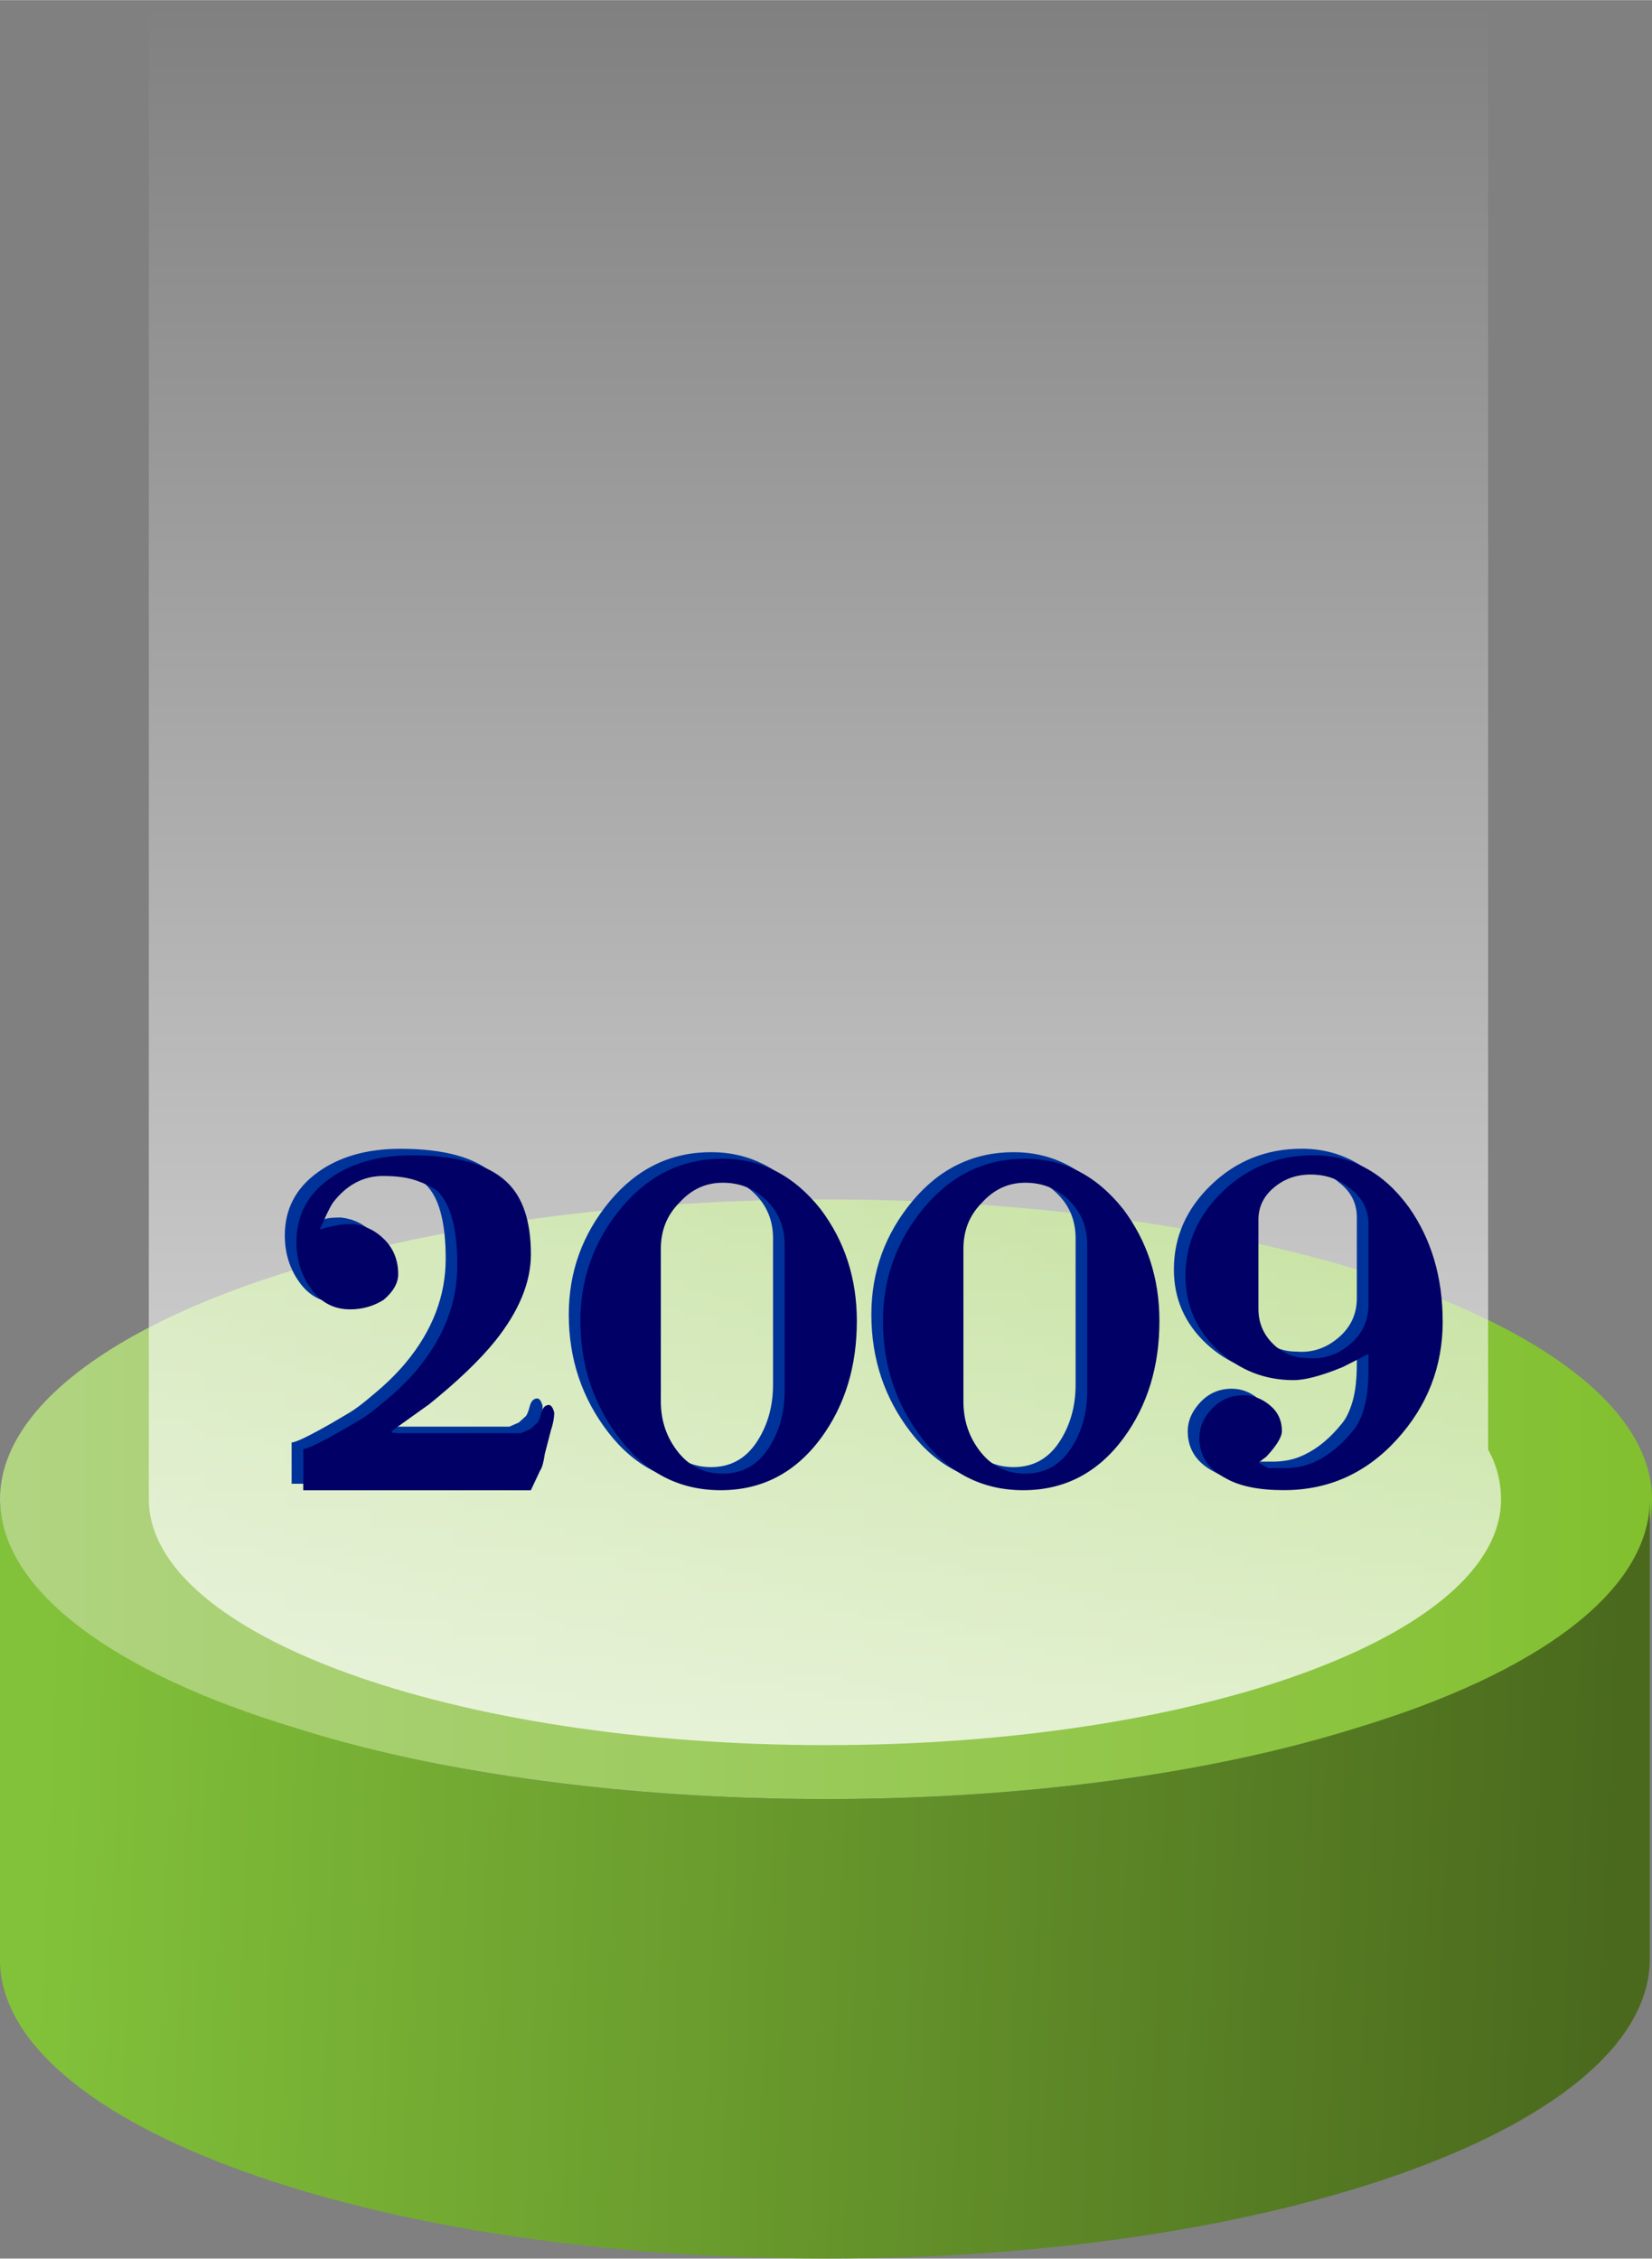 <?xml version="1.0" encoding="UTF-8"?>
<!DOCTYPE svg PUBLIC "-//W3C//DTD SVG 1.1//EN" "http://www.w3.org/Graphics/SVG/1.1/DTD/svg11.dtd">
<!-- Creator: CorelDRAW 2020 (64-Bit) -->
<svg xmlns="http://www.w3.org/2000/svg" xml:space="preserve" width="0.297in" height="0.406in" version="1.1" style="shape-rendering:geometricPrecision; text-rendering:geometricPrecision; image-rendering:optimizeQuality; fill-rule:evenodd; clip-rule:evenodd"
viewBox="0 0 347.08 474.41"
 xmlns:xlink="http://www.w3.org/1999/xlink"
 xmlns:xodm="http://www.corel.com/coreldraw/odm/2003">
 <rect x="0" y="0" width="347.08" height="474.41" fill="#808080" stroke="none"/>
 <defs>
  <style type="text/css">
   <![CDATA[
    .fil4 {fill:#000066;fill-rule:nonzero}
    .fil3 {fill:#003399;fill-rule:nonzero}
    .fil1 {fill:url(#id0)}
    .fil0 {fill:url(#id1)}
    .fil2 {fill:url(#id2)}
   ]]>
  </style>
  <linearGradient id="id0" gradientUnits="userSpaceOnUse" x1="173.08" y1="366.11" x2="173.08" y2="-0.45">
   <stop offset="0" style="stop-opacity:0.749; stop-color:white"/>
   <stop offset="1" style="stop-opacity:0; stop-color:white"/>
  </linearGradient>
  <linearGradient id="id1" gradientUnits="userSpaceOnUse" x1="346.62" y1="314.46" x2="-0.46" y2="314.46">
   <stop offset="0" style="stop-opacity:1; stop-color:#82C02F"/>
   <stop offset="1" style="stop-opacity:1; stop-color:#B1D482"/>
  </linearGradient>
  <linearGradient id="id2" gradientUnits="userSpaceOnUse" x1="338.92" y1="401" x2="7.24" y2="387.4">
   <stop offset="0" style="stop-opacity:1; stop-color:#4A691D"/>
   <stop offset="1" style="stop-opacity:1; stop-color:#82C23A"/>
  </linearGradient>
 </defs>
 <g id="Layer_x0020_1">
  <ellipse class="fil0" cx="173.54" cy="314.91" rx="173.54" ry="62.98"/>
  <path class="fil1" d="M312.64 304.49c1.81,3.17 2.72,6.8 2.72,10.42 0,28.55 -63.44,51.65 -141.82,51.65 -78.39,0 -142.27,-23.11 -142.27,-51.65l0 -314.91 281.38 0 0 304.48 0 0z"/>
  <path class="fil2" d="M346.62 411.42l0 -96.51c0,19.48 -24.02,36.7 -61.62,48.03 -30.36,9.51 -69.32,14.95 -111.46,14.95 -42.59,0 -81.56,-5.44 -111.46,-14.95 -37.61,-11.33 -61.62,-28.55 -62.08,-47.58l0 95.61 0 0.46 0 0.46c0.46,34.43 77.93,62.53 173.54,62.53 95.61,0 173.08,-28.09 173.08,-62.98l0 -0z"/>
  <g id="_1826807324032">
   <path class="fil3" d="M112.85 293.73c0.48,0 0.87,0.53 1.15,1.59 0,1.15 -0.24,2.41 -0.7,3.76l-1.27 4.91c-0.27,1.83 -0.6,2.99 -0.97,3.47l-1.97 4.19 -47.82 0 0 -8.67c0.87,0 3.66,-1.35 8.38,-4.04 1.16,-0.68 2.39,-1.4 3.69,-2.17 1.3,-0.77 2.96,-2.02 4.98,-3.76 2.7,-2.22 5.01,-4.48 6.94,-6.79 5.59,-6.74 8.38,-14.01 8.38,-21.82 0,-7.7 -1.4,-12.91 -4.19,-15.6 -0.97,-0.77 -2.39,-1.49 -4.27,-2.16 -1.88,-0.68 -4.26,-1.01 -7.15,-1.01 -4.14,0 -7.66,1.88 -10.54,5.63 -0.58,0.86 -1.49,2.74 -2.75,5.63l1.45 -0.44c1.35,-0.29 2.28,-0.48 2.82,-0.58 0.53,-0.09 1.42,-0.14 2.67,-0.14 2.6,0.29 4.84,1.4 6.72,3.32 1.88,1.93 2.82,4.33 2.82,7.23 0,1.83 -1.01,3.61 -3.03,5.35 -2.12,1.35 -4.48,2.02 -7.08,2.02 -3.37,0 -6.09,-1.42 -8.16,-4.26 -2.07,-2.85 -3.11,-6.14 -3.11,-9.9 0,-5.49 2.28,-9.9 6.86,-13.22 4.57,-3.32 10.38,-4.98 17.41,-4.98 9.24,0 15.84,1.83 19.79,5.49 3.47,3.18 5.2,8.28 5.2,15.31 0,5.87 -2.5,11.95 -7.51,18.21 -3.27,4.04 -7.9,8.48 -13.87,13.29l-7.08 5.06c-0.58,0.39 -0.86,0.68 -0.86,0.87l1.44 0.14 25.79 0 2 -0.87 1.42 -1.3c0.29,-0.28 0.58,-0.98 0.86,-2.09 0.29,-1.11 0.82,-1.66 1.57,-1.66zm64.73 -17.63c0,9.54 -2.5,17.72 -7.51,24.56 -5.4,7.32 -12.42,10.98 -21.09,10.98 -8.57,0 -15.63,-3.59 -21.17,-10.76 -5.54,-7.17 -8.31,-15.43 -8.31,-24.78 0,-8.96 2.87,-16.88 8.59,-23.77 5.73,-6.89 12.84,-10.33 21.31,-10.33 8.09,0 14.93,3.52 20.52,10.54 5.1,6.74 7.66,14.59 7.66,23.55zm-15.17 14.74l0 -30.78c0,-3.66 -1.25,-6.74 -3.76,-9.25 -2.5,-2.5 -5.59,-3.76 -9.25,-3.76 -3.56,0 -6.6,1.4 -9.1,4.19 -2.6,2.6 -3.9,5.82 -3.9,9.68l0 32.07c0,4.04 1.2,7.58 3.61,10.62 2.41,3.04 5.54,4.55 9.39,4.55 4.04,0 7.23,-1.74 9.54,-5.2 2.31,-3.47 3.47,-7.51 3.47,-12.13zm78.74 -14.74c0,9.54 -2.5,17.72 -7.51,24.56 -5.4,7.32 -12.42,10.98 -21.09,10.98 -8.57,0 -15.63,-3.59 -21.17,-10.76 -5.54,-7.17 -8.31,-15.43 -8.31,-24.78 0,-8.96 2.87,-16.88 8.59,-23.77 5.73,-6.89 12.84,-10.33 21.31,-10.33 8.09,0 14.93,3.52 20.52,10.54 5.1,6.74 7.66,14.59 7.66,23.55zm-15.17 14.74l0 -30.78c0,-3.66 -1.25,-6.74 -3.76,-9.25 -2.5,-2.5 -5.59,-3.76 -9.25,-3.76 -3.56,0 -6.6,1.4 -9.1,4.19 -2.6,2.6 -3.9,5.82 -3.9,9.68l0 32.07c0,4.04 1.2,7.58 3.61,10.62 2.41,3.04 5.54,4.55 9.39,4.55 4.04,0 7.23,-1.74 9.54,-5.2 2.31,-3.47 3.47,-7.51 3.47,-12.13zm74.69 -14.67c0,9.51 -3.23,17.8 -9.68,24.87 -6.45,7.06 -14.35,10.59 -23.69,10.59 -5.2,0 -9.25,-0.82 -12.13,-2.45 -3.76,-1.93 -5.63,-4.77 -5.63,-8.53 0,-2.22 0.89,-4.26 2.67,-6.14 1.78,-1.88 3.98,-2.82 6.58,-2.82 2.02,0 3.87,0.7 5.56,2.1 1.69,1.4 2.53,3.2 2.53,5.42 0,1.25 -1.08,3.03 -3.23,5.35l-1.69 1.3 2.07 1.15 3.37 0c2.46,0 4.67,-0.48 6.62,-1.44 2.86,-1.35 5.52,-3.57 7.97,-6.65 0.87,-1.06 1.61,-2.6 2.19,-4.62 0.6,-2.02 0.89,-4.72 0.89,-8.09l0 -1.88 0 -1.3 -5.4 2.74c-4.45,1.83 -7.9,2.75 -10.33,2.75 -6.11,0 -11.41,-2.12 -15.94,-6.33 -4.5,-4.24 -6.77,-9.42 -6.77,-15.56 0,-6.81 2.62,-12.76 7.87,-17.79 5.25,-5.03 11.58,-7.56 19,-7.56 8.09,0 14.79,3.66 20.08,10.95 4.72,6.72 7.08,14.71 7.08,23.94zm-15.6 -3.49l0 -17c0,-2.96 -1.25,-5.42 -3.76,-7.32 -2.31,-2.02 -5.1,-3.03 -8.38,-3.03 -2.99,0 -5.56,0.91 -7.73,2.74 -2.16,1.81 -3.25,4.07 -3.25,6.74l0 18.73c0,2.86 1.01,5.32 3.03,7.32 2.02,2.02 4.48,3.03 7.37,3.03 3.28,0.29 6.21,-0.68 8.82,-2.89 2.6,-2.19 3.9,-4.98 3.9,-8.33z"/>
   <path class="fil4" d="M115.29 295.1c0.48,0 0.87,0.53 1.15,1.59 0,1.15 -0.24,2.41 -0.7,3.76l-1.27 4.91c-0.27,1.83 -0.6,2.99 -0.97,3.47l-1.97 4.19 -47.82 0 0 -8.67c0.87,0 3.66,-1.35 8.38,-4.04 1.16,-0.68 2.39,-1.4 3.69,-2.17 1.3,-0.77 2.96,-2.02 4.98,-3.76 2.7,-2.22 5.01,-4.48 6.94,-6.79 5.59,-6.74 8.38,-14.01 8.38,-21.82 0,-7.7 -1.4,-12.91 -4.19,-15.6 -0.97,-0.77 -2.39,-1.49 -4.27,-2.16 -1.88,-0.68 -4.26,-1.01 -7.15,-1.01 -4.14,0 -7.66,1.88 -10.54,5.63 -0.58,0.86 -1.49,2.74 -2.75,5.63l1.45 -0.44c1.35,-0.29 2.28,-0.48 2.82,-0.58 0.53,-0.09 1.42,-0.14 2.67,-0.14 2.6,0.29 4.84,1.4 6.72,3.32 1.88,1.93 2.82,4.33 2.82,7.23 0,1.83 -1.01,3.61 -3.03,5.35 -2.12,1.35 -4.48,2.02 -7.08,2.02 -3.37,0 -6.09,-1.42 -8.16,-4.26 -2.07,-2.85 -3.11,-6.14 -3.11,-9.9 0,-5.49 2.28,-9.9 6.86,-13.22 4.57,-3.32 10.38,-4.98 17.41,-4.98 9.24,0 15.84,1.83 19.79,5.49 3.47,3.18 5.2,8.28 5.2,15.31 0,5.87 -2.5,11.95 -7.51,18.21 -3.27,4.04 -7.9,8.48 -13.87,13.29l-7.08 5.06c-0.58,0.39 -0.86,0.68 -0.86,0.87l1.44 0.14 25.79 0 2 -0.87 1.42 -1.3c0.29,-0.28 0.58,-0.98 0.86,-2.09 0.29,-1.11 0.82,-1.66 1.57,-1.66zm64.73 -17.63c0,9.54 -2.5,17.72 -7.51,24.56 -5.4,7.32 -12.42,10.98 -21.09,10.98 -8.57,0 -15.63,-3.59 -21.17,-10.76 -5.54,-7.17 -8.31,-15.43 -8.31,-24.78 0,-8.96 2.87,-16.88 8.59,-23.77 5.73,-6.89 12.84,-10.33 21.31,-10.33 8.09,0 14.93,3.52 20.52,10.54 5.1,6.74 7.66,14.59 7.66,23.55zm-15.17 14.74l0 -30.78c0,-3.66 -1.25,-6.74 -3.76,-9.25 -2.5,-2.5 -5.59,-3.76 -9.25,-3.76 -3.56,0 -6.6,1.4 -9.1,4.19 -2.6,2.6 -3.9,5.82 -3.9,9.68l0 32.07c0,4.04 1.2,7.58 3.61,10.62 2.41,3.04 5.54,4.55 9.39,4.55 4.04,0 7.23,-1.74 9.54,-5.2 2.31,-3.47 3.47,-7.51 3.47,-12.13zm78.74 -14.74c0,9.54 -2.5,17.72 -7.51,24.56 -5.4,7.32 -12.42,10.98 -21.09,10.98 -8.57,0 -15.63,-3.59 -21.17,-10.76 -5.54,-7.17 -8.31,-15.43 -8.31,-24.78 0,-8.96 2.87,-16.88 8.59,-23.77 5.73,-6.89 12.84,-10.33 21.31,-10.33 8.09,0 14.93,3.52 20.52,10.54 5.1,6.74 7.66,14.59 7.66,23.55zm-15.17 14.74l0 -30.78c0,-3.66 -1.25,-6.74 -3.76,-9.25 -2.5,-2.5 -5.59,-3.76 -9.25,-3.76 -3.56,0 -6.6,1.4 -9.1,4.19 -2.6,2.6 -3.9,5.82 -3.9,9.68l0 32.07c0,4.04 1.2,7.58 3.61,10.62 2.41,3.04 5.54,4.55 9.39,4.55 4.04,0 7.23,-1.74 9.54,-5.2 2.31,-3.47 3.47,-7.51 3.47,-12.13zm74.69 -14.67c0,9.51 -3.23,17.8 -9.68,24.87 -6.45,7.06 -14.35,10.59 -23.69,10.59 -5.2,0 -9.25,-0.82 -12.13,-2.45 -3.76,-1.93 -5.63,-4.77 -5.63,-8.53 0,-2.22 0.89,-4.26 2.67,-6.14 1.78,-1.88 3.98,-2.82 6.58,-2.82 2.02,0 3.87,0.7 5.56,2.1 1.69,1.4 2.53,3.2 2.53,5.42 0,1.25 -1.08,3.03 -3.23,5.35l-1.69 1.3 2.07 1.15 3.37 0c2.46,0 4.67,-0.48 6.62,-1.44 2.86,-1.35 5.52,-3.57 7.97,-6.65 0.87,-1.06 1.61,-2.6 2.19,-4.62 0.6,-2.02 0.89,-4.72 0.89,-8.09l0 -1.88 0 -1.3 -5.4 2.74c-4.45,1.83 -7.9,2.75 -10.33,2.75 -6.11,0 -11.41,-2.12 -15.94,-6.33 -4.5,-4.24 -6.77,-9.42 -6.77,-15.56 0,-6.81 2.62,-12.76 7.87,-17.79 5.25,-5.03 11.58,-7.56 19,-7.56 8.09,0 14.79,3.66 20.08,10.95 4.72,6.72 7.08,14.71 7.08,23.94zm-15.6 -3.49l0 -17c0,-2.96 -1.25,-5.42 -3.76,-7.32 -2.31,-2.02 -5.1,-3.03 -8.38,-3.03 -2.99,0 -5.56,0.91 -7.73,2.74 -2.16,1.81 -3.25,4.07 -3.25,6.74l0 18.73c0,2.86 1.01,5.32 3.03,7.32 2.02,2.02 4.48,3.03 7.37,3.03 3.28,0.29 6.21,-0.68 8.82,-2.89 2.6,-2.19 3.9,-4.98 3.9,-8.33z"/>
  </g>
 </g>
</svg>
